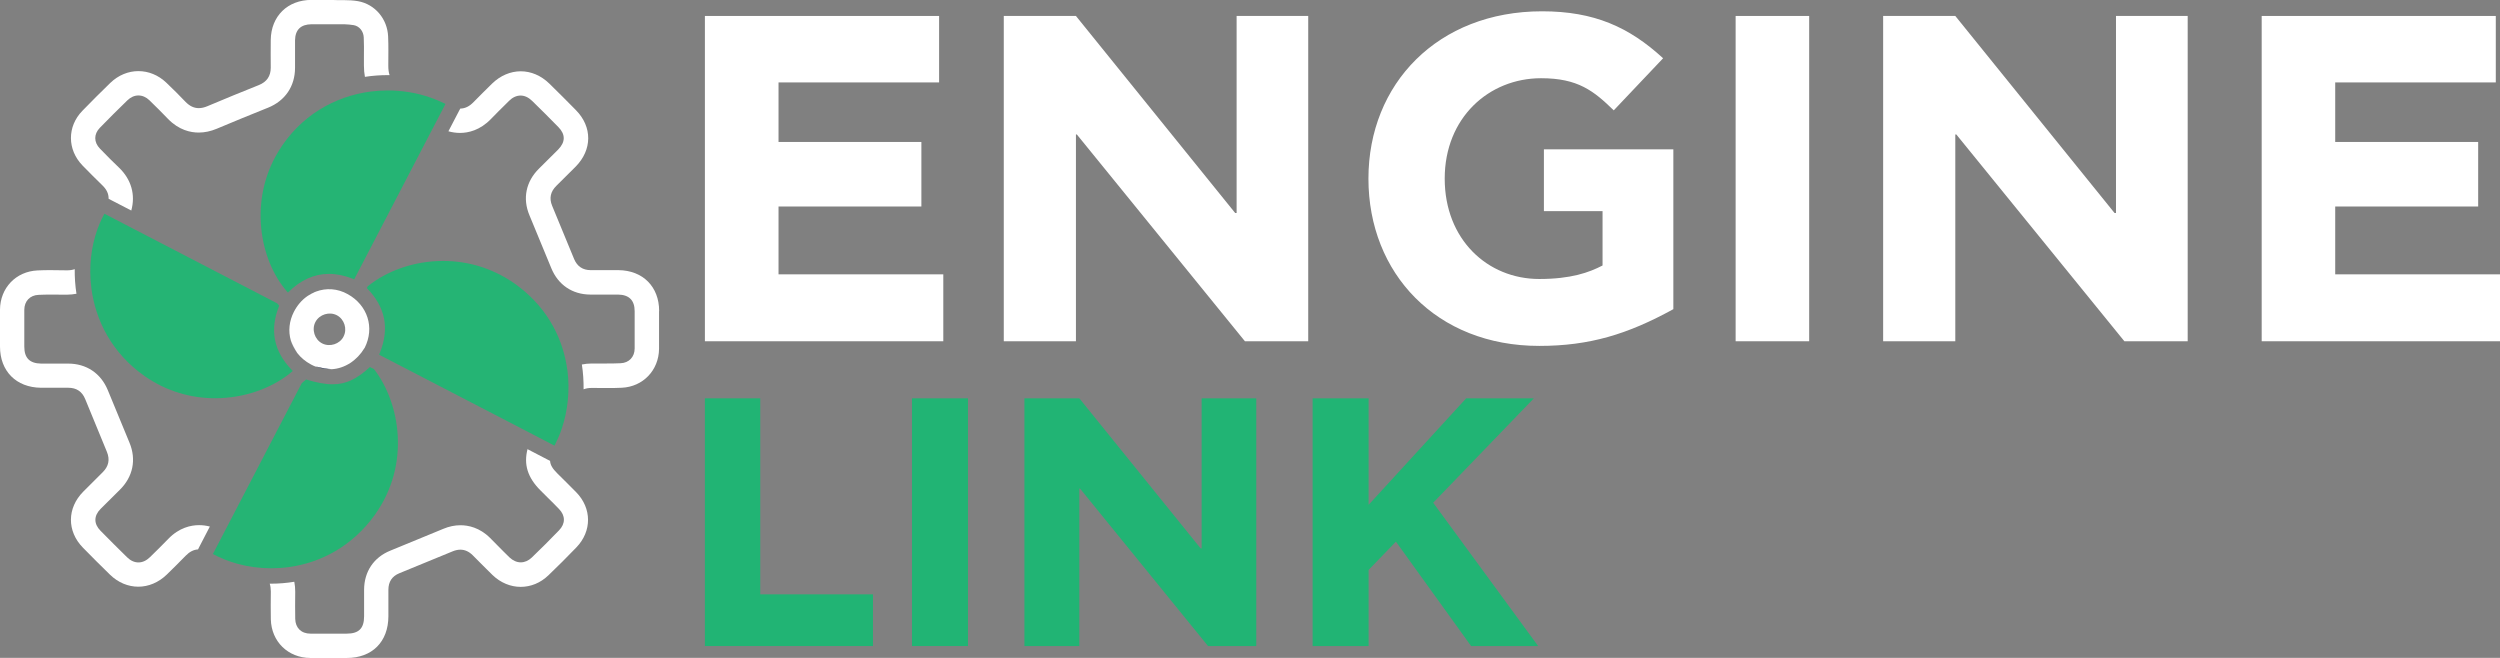 <svg xmlns="http://www.w3.org/2000/svg" width="190" height="50" viewBox="0 0 190 50"><rect x="0" y="0" width="190" height="50" fill="#808080" stroke="none"/><g><path d="M15.967 40.022C15.682 39.946 15.405 39.911 15.127 39.911C14.523 39.911 13.62 40.092 12.787 40.958C12.336 41.429 11.85 41.9 11.399 42.343C11.128 42.607 10.83 42.745 10.524 42.745C10.219 42.745 9.927 42.614 9.663 42.357C8.983 41.692 8.303 41.013 7.636 40.334C7.116 39.807 7.123 39.198 7.65 38.671C8.108 38.207 8.601 37.722 9.101 37.23C10.108 36.239 10.379 34.929 9.837 33.634C9.289 32.317 8.747 31.001 8.192 29.649C7.664 28.368 6.567 27.633 5.179 27.633C5.012 27.633 4.846 27.633 4.672 27.633C4.443 27.633 4.214 27.633 3.985 27.633C3.652 27.633 3.381 27.633 3.124 27.633C2.256 27.619 1.847 27.21 1.847 26.344V25.79C1.847 25.055 1.847 24.293 1.847 23.552C1.847 22.887 2.277 22.436 2.93 22.409C3.221 22.395 3.527 22.388 3.908 22.388C4.221 22.388 4.54 22.388 4.846 22.395H5.04C5.04 22.395 5.075 22.395 5.096 22.395C5.345 22.395 5.582 22.367 5.811 22.325C5.713 21.702 5.672 21.071 5.679 20.455C5.505 20.517 5.311 20.545 5.096 20.545C5.089 20.545 5.075 20.545 5.068 20.545C4.679 20.545 4.297 20.531 3.908 20.531C3.554 20.531 3.2 20.531 2.853 20.552C1.208 20.628 0.014 21.882 0 23.531C0 24.466 0 25.402 0 26.337C0 28.208 1.229 29.448 3.11 29.469C3.402 29.469 3.7 29.469 3.992 29.469C4.387 29.469 4.783 29.469 5.186 29.469C5.811 29.469 6.241 29.753 6.477 30.335C7.025 31.666 7.567 33.003 8.122 34.334C8.372 34.936 8.254 35.449 7.796 35.899C7.303 36.385 6.817 36.87 6.331 37.361C5.089 38.609 5.075 40.369 6.303 41.623C6.984 42.316 7.664 43.002 8.358 43.674C8.983 44.284 9.747 44.589 10.51 44.589C11.274 44.589 12.052 44.277 12.683 43.66C13.162 43.189 13.648 42.718 14.113 42.233C14.405 41.935 14.71 41.775 15.051 41.755L15.141 41.574L15.953 40.008L15.967 40.022Z" fill="white"></path><path d="M9.976 16.006C10.309 14.807 9.983 13.643 9.046 12.742C8.615 12.334 8.15 11.869 7.595 11.294C7.123 10.809 7.123 10.193 7.588 9.714C8.247 9.035 8.928 8.356 9.677 7.629C9.927 7.386 10.219 7.255 10.517 7.255C10.816 7.255 11.107 7.379 11.357 7.622C11.871 8.114 12.357 8.613 12.767 9.035C13.6 9.895 14.495 10.075 15.099 10.075C15.55 10.075 16.016 9.978 16.474 9.784C17.73 9.25 19.022 8.731 20.271 8.225L20.361 8.19C21.674 7.663 22.423 6.555 22.423 5.148C22.423 4.954 22.423 4.753 22.423 4.559C22.423 4.047 22.423 3.555 22.423 3.063C22.437 2.259 22.861 1.85 23.68 1.843C23.846 1.843 24.02 1.843 24.186 1.843H24.624H25.061H26.158C26.422 1.857 26.672 1.871 26.887 1.912C27.311 1.989 27.623 2.37 27.644 2.841C27.665 3.298 27.665 3.769 27.658 4.268C27.658 4.504 27.658 4.746 27.658 4.982C27.658 5.294 27.685 5.578 27.734 5.841C28.303 5.751 28.886 5.709 29.477 5.709C29.518 5.709 29.567 5.709 29.608 5.709C29.539 5.515 29.511 5.28 29.511 4.975C29.511 4.234 29.532 3.499 29.497 2.758C29.435 1.441 28.512 0.326 27.213 0.09C26.512 -0.035 25.776 0.035 25.054 -0.007C25.054 -0.021 25.054 0.007 25.054 -0.007C24.763 -0.007 24.471 -0.007 24.186 -0.007C24.02 -0.007 23.846 -0.007 23.68 -0.007C21.861 -0.007 20.604 1.219 20.577 3.028C20.563 3.735 20.577 4.441 20.577 5.141C20.577 5.786 20.278 6.222 19.674 6.465C18.369 6.991 17.057 7.518 15.759 8.072C15.53 8.169 15.315 8.218 15.106 8.218C14.738 8.218 14.412 8.058 14.107 7.747C13.627 7.248 13.142 6.756 12.642 6.285C12.024 5.696 11.274 5.405 10.517 5.405C9.761 5.405 9.004 5.703 8.386 6.298C7.664 6.998 6.956 7.705 6.262 8.419C5.096 9.617 5.103 11.37 6.269 12.576C6.762 13.082 7.262 13.581 7.768 14.073C8.102 14.392 8.261 14.724 8.254 15.105L8.463 15.216L9.976 15.999V16.006Z" fill="white"></path><path d="M50.095 23.635C50.095 21.792 48.859 20.552 47.012 20.531C46.769 20.531 46.526 20.531 46.283 20.531C45.964 20.531 45.652 20.531 45.332 20.531C45.187 20.531 45.041 20.531 44.895 20.531C44.291 20.531 43.867 20.247 43.632 19.685C43.076 18.341 42.521 16.99 41.965 15.646C41.722 15.064 41.84 14.558 42.285 14.121C42.778 13.636 43.27 13.151 43.749 12.666C45.013 11.384 45.027 9.645 43.77 8.37C43.104 7.691 42.431 7.019 41.75 6.354C41.111 5.73 40.341 5.418 39.577 5.418C38.807 5.418 38.029 5.737 37.391 6.361C36.925 6.825 36.453 7.282 35.995 7.754C35.683 8.079 35.356 8.246 34.982 8.252L34.877 8.446L34.079 9.978C34.378 10.061 34.669 10.102 34.961 10.102C35.572 10.102 36.481 9.915 37.328 9.028C37.689 8.654 38.057 8.287 38.453 7.899L38.682 7.67C38.953 7.4 39.258 7.262 39.563 7.262C39.869 7.262 40.167 7.4 40.445 7.67C41.118 8.329 41.792 8.994 42.438 9.659C42.986 10.22 42.979 10.795 42.417 11.37C41.959 11.835 41.486 12.299 41.021 12.756L40.966 12.812C39.973 13.789 39.702 15.085 40.237 16.359C40.82 17.766 41.403 19.18 41.903 20.392C42.424 21.653 43.5 22.381 44.867 22.388C45.02 22.388 45.166 22.388 45.319 22.388C45.478 22.388 45.638 22.388 45.797 22.388C45.957 22.388 46.11 22.388 46.27 22.388C46.547 22.388 46.769 22.388 46.978 22.388C47.811 22.402 48.234 22.824 48.234 23.649V24.148C48.234 24.917 48.234 25.707 48.234 26.483C48.234 27.127 47.804 27.578 47.172 27.605C46.867 27.619 46.533 27.626 46.124 27.626C45.839 27.626 45.548 27.626 45.27 27.626H45.013H44.971C44.715 27.626 44.465 27.654 44.222 27.702C44.319 28.326 44.36 28.956 44.353 29.587C44.534 29.518 44.735 29.483 44.964 29.483C44.971 29.483 44.978 29.483 44.985 29.483C45.36 29.483 45.742 29.49 46.117 29.49C46.492 29.49 46.873 29.49 47.255 29.469C48.873 29.393 50.067 28.139 50.088 26.517C50.095 25.568 50.088 24.612 50.088 23.663" fill="white"></path><path d="M40.098 34.112C39.785 35.297 40.098 36.294 41.077 37.272C41.25 37.445 41.424 37.618 41.597 37.791C41.91 38.096 42.201 38.387 42.486 38.685C42.979 39.191 42.979 39.801 42.486 40.306C41.792 41.027 41.09 41.727 40.41 42.378C40.16 42.614 39.876 42.739 39.577 42.739C39.279 42.739 38.98 42.607 38.723 42.364C38.418 42.073 38.126 41.768 37.814 41.457C37.626 41.27 37.439 41.075 37.251 40.888C36.446 40.085 35.578 39.918 34.995 39.918C34.565 39.918 34.127 40.008 33.697 40.189C32.552 40.667 31.378 41.145 30.247 41.609L29.657 41.852C28.4 42.364 27.678 43.445 27.671 44.817C27.671 45.15 27.671 45.475 27.671 45.808C27.671 46.148 27.671 46.494 27.671 46.834C27.671 47.762 27.269 48.157 26.345 48.157C26.116 48.157 25.88 48.157 25.651 48.157C25.332 48.157 25.012 48.157 24.693 48.157C24.325 48.157 23.964 48.157 23.596 48.157C22.895 48.157 22.451 47.721 22.437 47.028C22.423 46.362 22.43 45.704 22.437 44.977C22.437 44.713 22.416 44.457 22.367 44.214C21.784 44.311 21.194 44.36 20.59 44.36C20.562 44.36 20.528 44.36 20.5 44.36C20.555 44.54 20.583 44.734 20.583 44.956C20.576 45.663 20.569 46.369 20.583 47.069C20.625 48.76 21.888 49.993 23.582 50.007C23.95 50.007 24.325 50.007 24.693 50.007C25.241 50.007 25.797 50.007 26.345 50.007C28.282 50.007 29.511 48.781 29.518 46.84C29.518 46.168 29.518 45.496 29.518 44.824C29.518 44.221 29.789 43.792 30.358 43.563C31.705 43.009 33.058 42.461 34.405 41.9C34.606 41.817 34.808 41.775 34.988 41.775C35.335 41.775 35.648 41.921 35.932 42.205C36.432 42.704 36.925 43.21 37.432 43.702C38.05 44.297 38.813 44.602 39.57 44.602C40.327 44.602 41.07 44.311 41.681 43.722C42.403 43.029 43.111 42.323 43.805 41.602C44.992 40.369 44.985 38.63 43.791 37.41C43.319 36.925 42.84 36.461 42.361 35.983C42 35.622 41.826 35.352 41.806 35.026L41.576 34.909L40.07 34.126L40.098 34.112Z" fill="white"></path><path d="M28.276 27.979L28.116 27.896C27.123 28.797 26.318 29.206 25.277 29.206C24.701 29.206 24.055 29.081 23.264 28.839L23.007 29.06C23.007 29.06 22.958 29.095 22.937 29.116C20.973 32.885 19.015 36.661 17.05 40.431C16.766 40.978 16.481 41.526 16.197 42.073C16.197 42.087 16.183 42.094 16.183 42.108C16.759 42.419 17.391 42.669 18.05 42.849C18.862 43.071 19.723 43.189 20.605 43.189C21.056 43.189 21.507 43.161 21.959 43.099C24.374 42.766 26.776 41.519 28.498 39.114C31.226 35.289 30.407 30.612 28.422 28.049L28.29 27.979H28.276Z" fill="#25B474"></path><path d="M43.118 28.132C42.819 25.859 41.716 23.566 39.501 21.84C37.675 20.42 35.62 19.831 33.677 19.831C31.462 19.831 29.386 20.593 27.949 21.757L27.88 21.896C29.289 23.323 29.615 24.958 28.873 26.801C28.852 26.85 28.831 26.905 28.81 26.954C28.928 27.016 29.039 27.072 29.15 27.134C32.941 29.102 36.717 31.056 40.501 33.017C41.049 33.301 41.591 33.585 42.139 33.869C42.167 33.814 42.195 33.751 42.229 33.696C42.41 33.329 42.576 32.947 42.708 32.539C43.153 31.201 43.319 29.67 43.125 28.132" fill="#25B474"></path><path d="M22.021 28.381C22.097 28.319 22.173 28.257 22.25 28.194C22.222 28.167 22.194 28.132 22.166 28.104C20.799 26.691 20.473 25.062 21.222 23.233L21.063 23.053C17.217 21.057 13.385 19.076 9.559 17.087C9.018 16.803 8.476 16.526 7.935 16.242C7.873 16.353 7.817 16.47 7.755 16.588C7.63 16.845 7.518 17.115 7.414 17.399C6.921 18.75 6.741 20.316 6.942 21.889C7.255 24.349 8.504 26.836 10.989 28.582C12.683 29.767 14.558 30.266 16.349 30.266C18.536 30.266 20.59 29.525 22.028 28.381" fill="#25B474"></path><path d="M21.882 22.235C21.882 22.235 21.91 22.207 21.924 22.194C22.854 21.279 23.881 20.815 24.999 20.815C25.582 20.815 26.186 20.939 26.825 21.189C26.86 21.203 26.887 21.217 26.922 21.23C26.957 21.154 26.998 21.085 27.033 21.009C29.026 17.184 31.011 13.359 33.004 9.534C33.288 8.987 33.573 8.44 33.857 7.899C33.809 7.878 33.76 7.851 33.712 7.83C33.399 7.677 33.08 7.546 32.747 7.428C31.712 7.061 30.602 6.874 29.477 6.874C29.04 6.874 28.602 6.901 28.172 6.957C25.45 7.31 22.791 8.793 21.132 11.551C18.904 15.258 19.73 19.748 21.785 22.124C21.82 22.159 21.847 22.201 21.882 22.235Z" fill="#25B474"></path><path d="M27.713 26.441C28.497 24.889 27.928 23.191 26.436 22.36C25.651 21.916 24.783 21.875 24.02 22.159C24.006 22.159 23.985 22.173 23.971 22.18C23.957 22.18 23.943 22.194 23.93 22.194C23.749 22.27 23.576 22.36 23.402 22.478C23.388 22.492 23.367 22.498 23.353 22.512C23.353 22.512 23.34 22.519 23.332 22.526C22.93 22.81 22.583 23.212 22.333 23.704C21.979 24.397 21.895 25.166 22.104 25.88C22.201 26.206 22.368 26.524 22.597 26.836C22.854 27.169 23.201 27.467 23.638 27.702C23.749 27.758 23.853 27.813 23.964 27.855C24.457 27.986 24.86 28.056 25.193 28.062C26.213 28.007 27.137 27.39 27.699 26.455M26.109 25.582C25.818 26.15 25.068 26.393 24.492 26.102C23.909 25.811 23.666 25.035 23.978 24.459C24.284 23.891 25.033 23.663 25.603 23.96C26.172 24.259 26.408 25.007 26.109 25.575" fill="white"></path><path d="M22.603 26.829C22.374 26.517 22.215 26.199 22.11 25.873C22.207 26.213 22.374 26.538 22.603 26.829Z" fill="#0F1E42"></path><path d="M23.34 22.513C23.34 22.513 23.354 22.506 23.361 22.498C23.361 22.498 23.347 22.506 23.34 22.513Z" fill="#0F1E42"></path><path d="M23.409 22.471C23.583 22.36 23.756 22.263 23.937 22.187C23.756 22.263 23.576 22.353 23.409 22.471Z" fill="#0F1E42"></path><path d="M23.972 22.173C23.972 22.173 23.999 22.159 24.02 22.152C24.006 22.152 23.992 22.166 23.972 22.173Z" fill="#0F1E42"></path><path d="M25.2 28.049C24.86 28.042 24.465 27.973 23.972 27.841C24.388 28.007 24.798 28.07 25.2 28.049Z" fill="#0F1E42"></path><path d="M53.572 1.213H71.372V6.264H59.168V10.789H70.025V15.694H59.168V20.85H71.691V25.936H53.572V1.213Z" fill="white"></path><path d="M93.983 16.186V1.213H99.425V25.936H94.614L81.841 10.22H81.771V25.936H76.287V1.213H81.771L93.872 16.186H93.983Z" fill="white"></path><path d="M122.641 8.384C121.12 6.901 119.919 5.945 117.122 5.945C113.158 5.945 109.798 8.945 109.798 13.574C109.798 18.203 113.054 21.203 116.983 21.203C119.392 21.203 120.766 20.711 121.794 20.177V16.048H117.337V11.35H127.174V23.496C123.71 25.402 120.808 26.289 116.983 26.289C109.166 26.289 104.001 20.78 104.001 13.574C104.001 6.368 109.27 0.859 117.198 0.859C121.162 0.859 123.814 2.058 126.396 4.428L122.648 8.384H122.641Z" fill="white"></path><path d="M137.497 1.213H131.908V25.936H137.497V1.213Z" fill="white"></path><path d="M160.815 16.186V1.213H166.264V25.936H161.453L148.68 10.22H148.603V25.936H143.119V1.213H148.603L160.704 16.186H160.815Z" fill="white"></path><path d="M171.888 1.213H189.68V6.264H177.476V10.789H188.341V15.694H177.476V20.85H190V25.936H171.888V1.213Z" fill="white"></path><path d="M53.572 30.273H57.779V45.17H66.346V49.099H53.572V30.273Z" fill="#21B474"></path><path d="M73.566 30.273H69.311V49.099H73.566V30.273Z" fill="#21B474"></path><path d="M91.324 41.678V30.273H95.476V49.099H91.81L82.084 37.133H82.029V49.099H77.856V30.273H82.029L91.248 41.678H91.324Z" fill="#21B474"></path><path d="M104.014 38.366L111.429 30.273H116.573L108.922 38.207L116.899 49.099H111.803L106.09 41.165L104.014 43.313V49.099H99.759V30.273H104.014V38.366Z" fill="#21B474"></path></g><defs><rect width="190" height="50" fill="white"></rect></defs></svg>